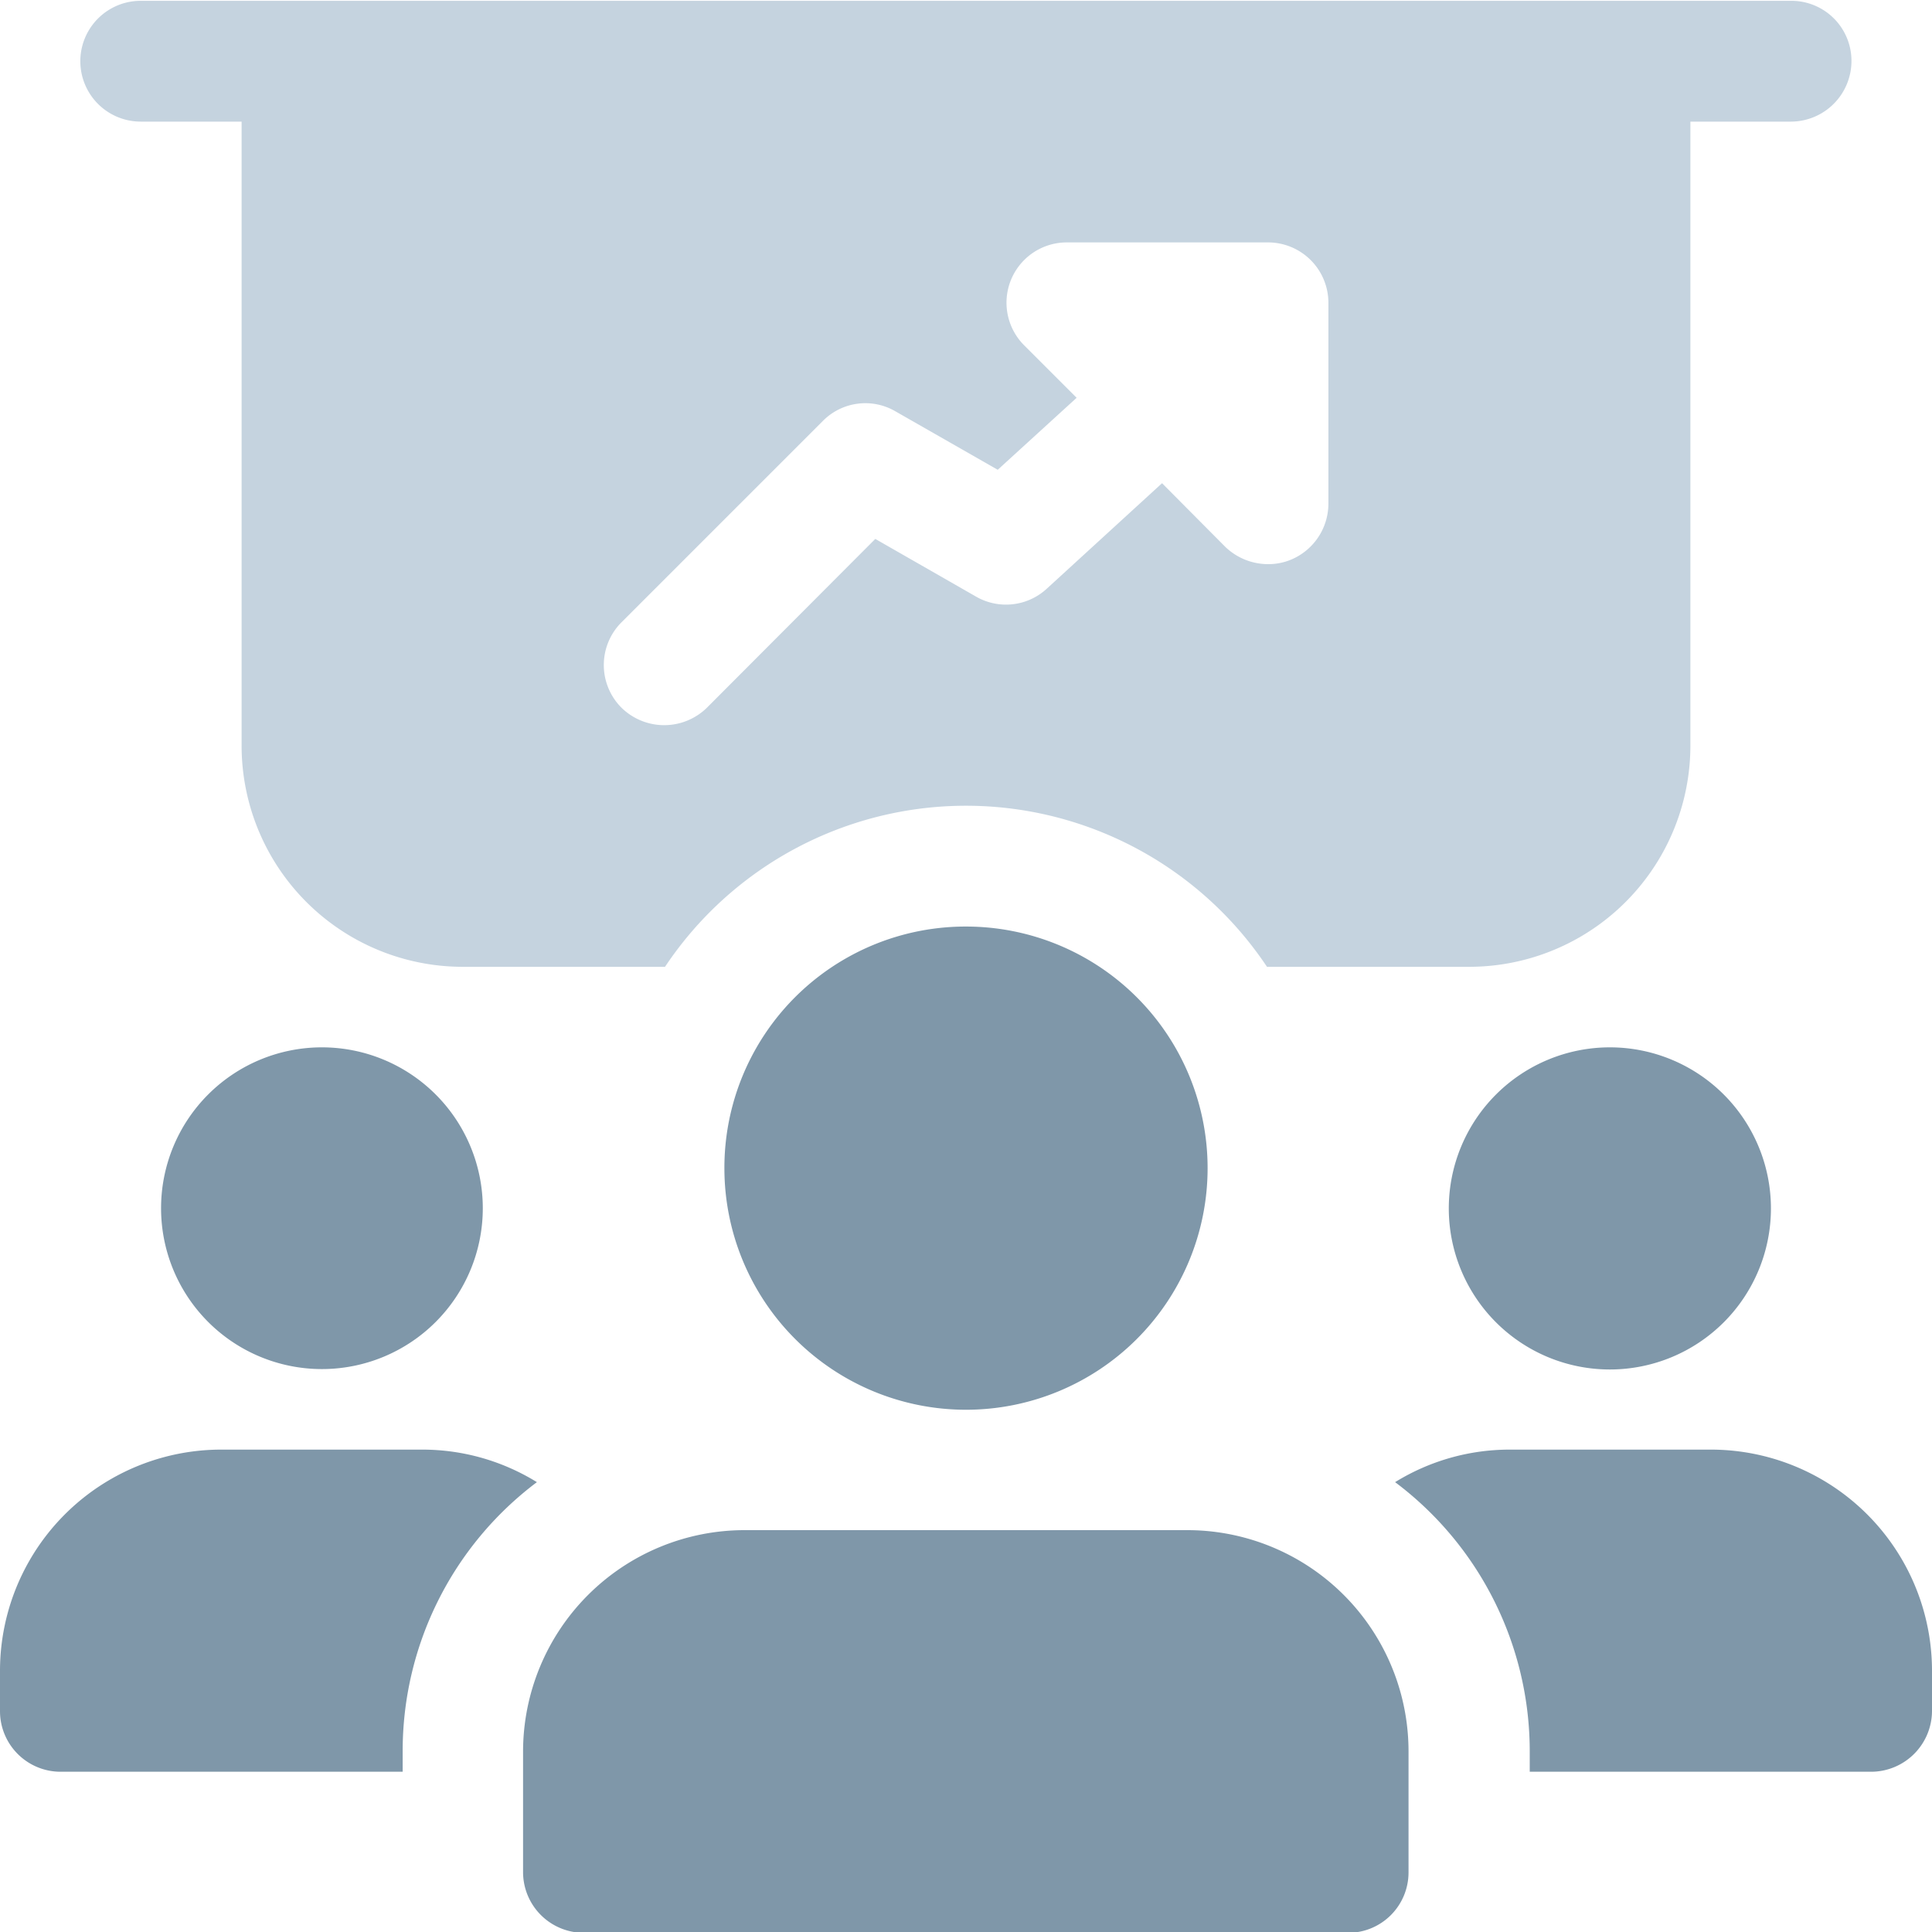 <svg id="icon" xmlns="http://www.w3.org/2000/svg" width="47.5" height="47.5" viewBox="0 0 47.5 47.5">
  <defs>
    <style>
      .cls-1 {
        fill: #7f97a9;
      }

      .cls-1, .cls-2 {
        fill-rule: evenodd;
      }

      .cls-2 {
        fill: #c5d3df;
      }
    </style>
  </defs>
  <path id="Фигура_31" data-name="Фигура 31" class="cls-1" d="M1228.42,2613.31a3.955,3.955,0,1,0,3.95,3.96A3.956,3.956,0,0,0,1228.42,2613.31Zm2.47,9.89h-4.95a5.441,5.441,0,0,0-5.44,5.45v0.99a1.49,1.49,0,0,0,1.48,1.48h8.42v-0.5a8.263,8.263,0,0,1,3.3-6.62A5.358,5.358,0,0,0,1230.89,2623.2Zm25.23-5.93a3.96,3.96,0,1,0,3.96-3.96A3.961,3.961,0,0,0,1256.12,2617.27Zm11.88,11.37a5.439,5.439,0,0,0-5.44-5.44h-4.95a5.358,5.358,0,0,0-2.81.8,8.271,8.271,0,0,1,3.31,6.62v0.5h8.41a1.5,1.5,0,0,0,1.48-1.49v-0.99h0Zm-29.69-12.36a5.94,5.94,0,1,0,5.94-5.94A5.932,5.932,0,0,0,1238.31,2616.28Zm11.38,8.9h-10.88a5.448,5.448,0,0,0-5.45,5.44v2.97a1.494,1.494,0,0,0,1.49,1.49h18.8a1.485,1.485,0,0,0,1.48-1.49v-2.97A5.439,5.439,0,0,0,1249.69,2625.18Z" transform="translate(-1220.5 -2587.56)"/>
  <path id="Фигура_32" data-name="Фигура 32" class="cls-2" d="M1223.96,2590.55h2.48v15.34a5.439,5.439,0,0,0,5.44,5.44h4.97a8.894,8.894,0,0,1,14.8,0h4.96a5.441,5.441,0,0,0,5.45-5.44v-15.34h2.48a1.492,1.492,0,0,0,1.48-1.49,1.477,1.477,0,0,0-1.48-1.48h-40.58A1.485,1.485,0,0,0,1223.96,2590.55Zm29.2,9.4a1.494,1.494,0,0,1-.92,1.37,1.444,1.444,0,0,1-.57.11,1.518,1.518,0,0,1-1.05-.43l-1.55-1.56-2.83,2.59a1.478,1.478,0,0,1-1.74.2l-2.48-1.42-4.14,4.15a1.5,1.5,0,0,1-2.1,0,1.485,1.485,0,0,1,0-2.1l4.95-4.95a1.469,1.469,0,0,1,1.78-.24l2.52,1.44,1.94-1.77-1.29-1.29a1.482,1.482,0,0,1,1.04-2.53h4.95a1.485,1.485,0,0,1,1.49,1.48v4.95Z" transform="translate(-1220.5 -2587.56)"/>
</svg>
